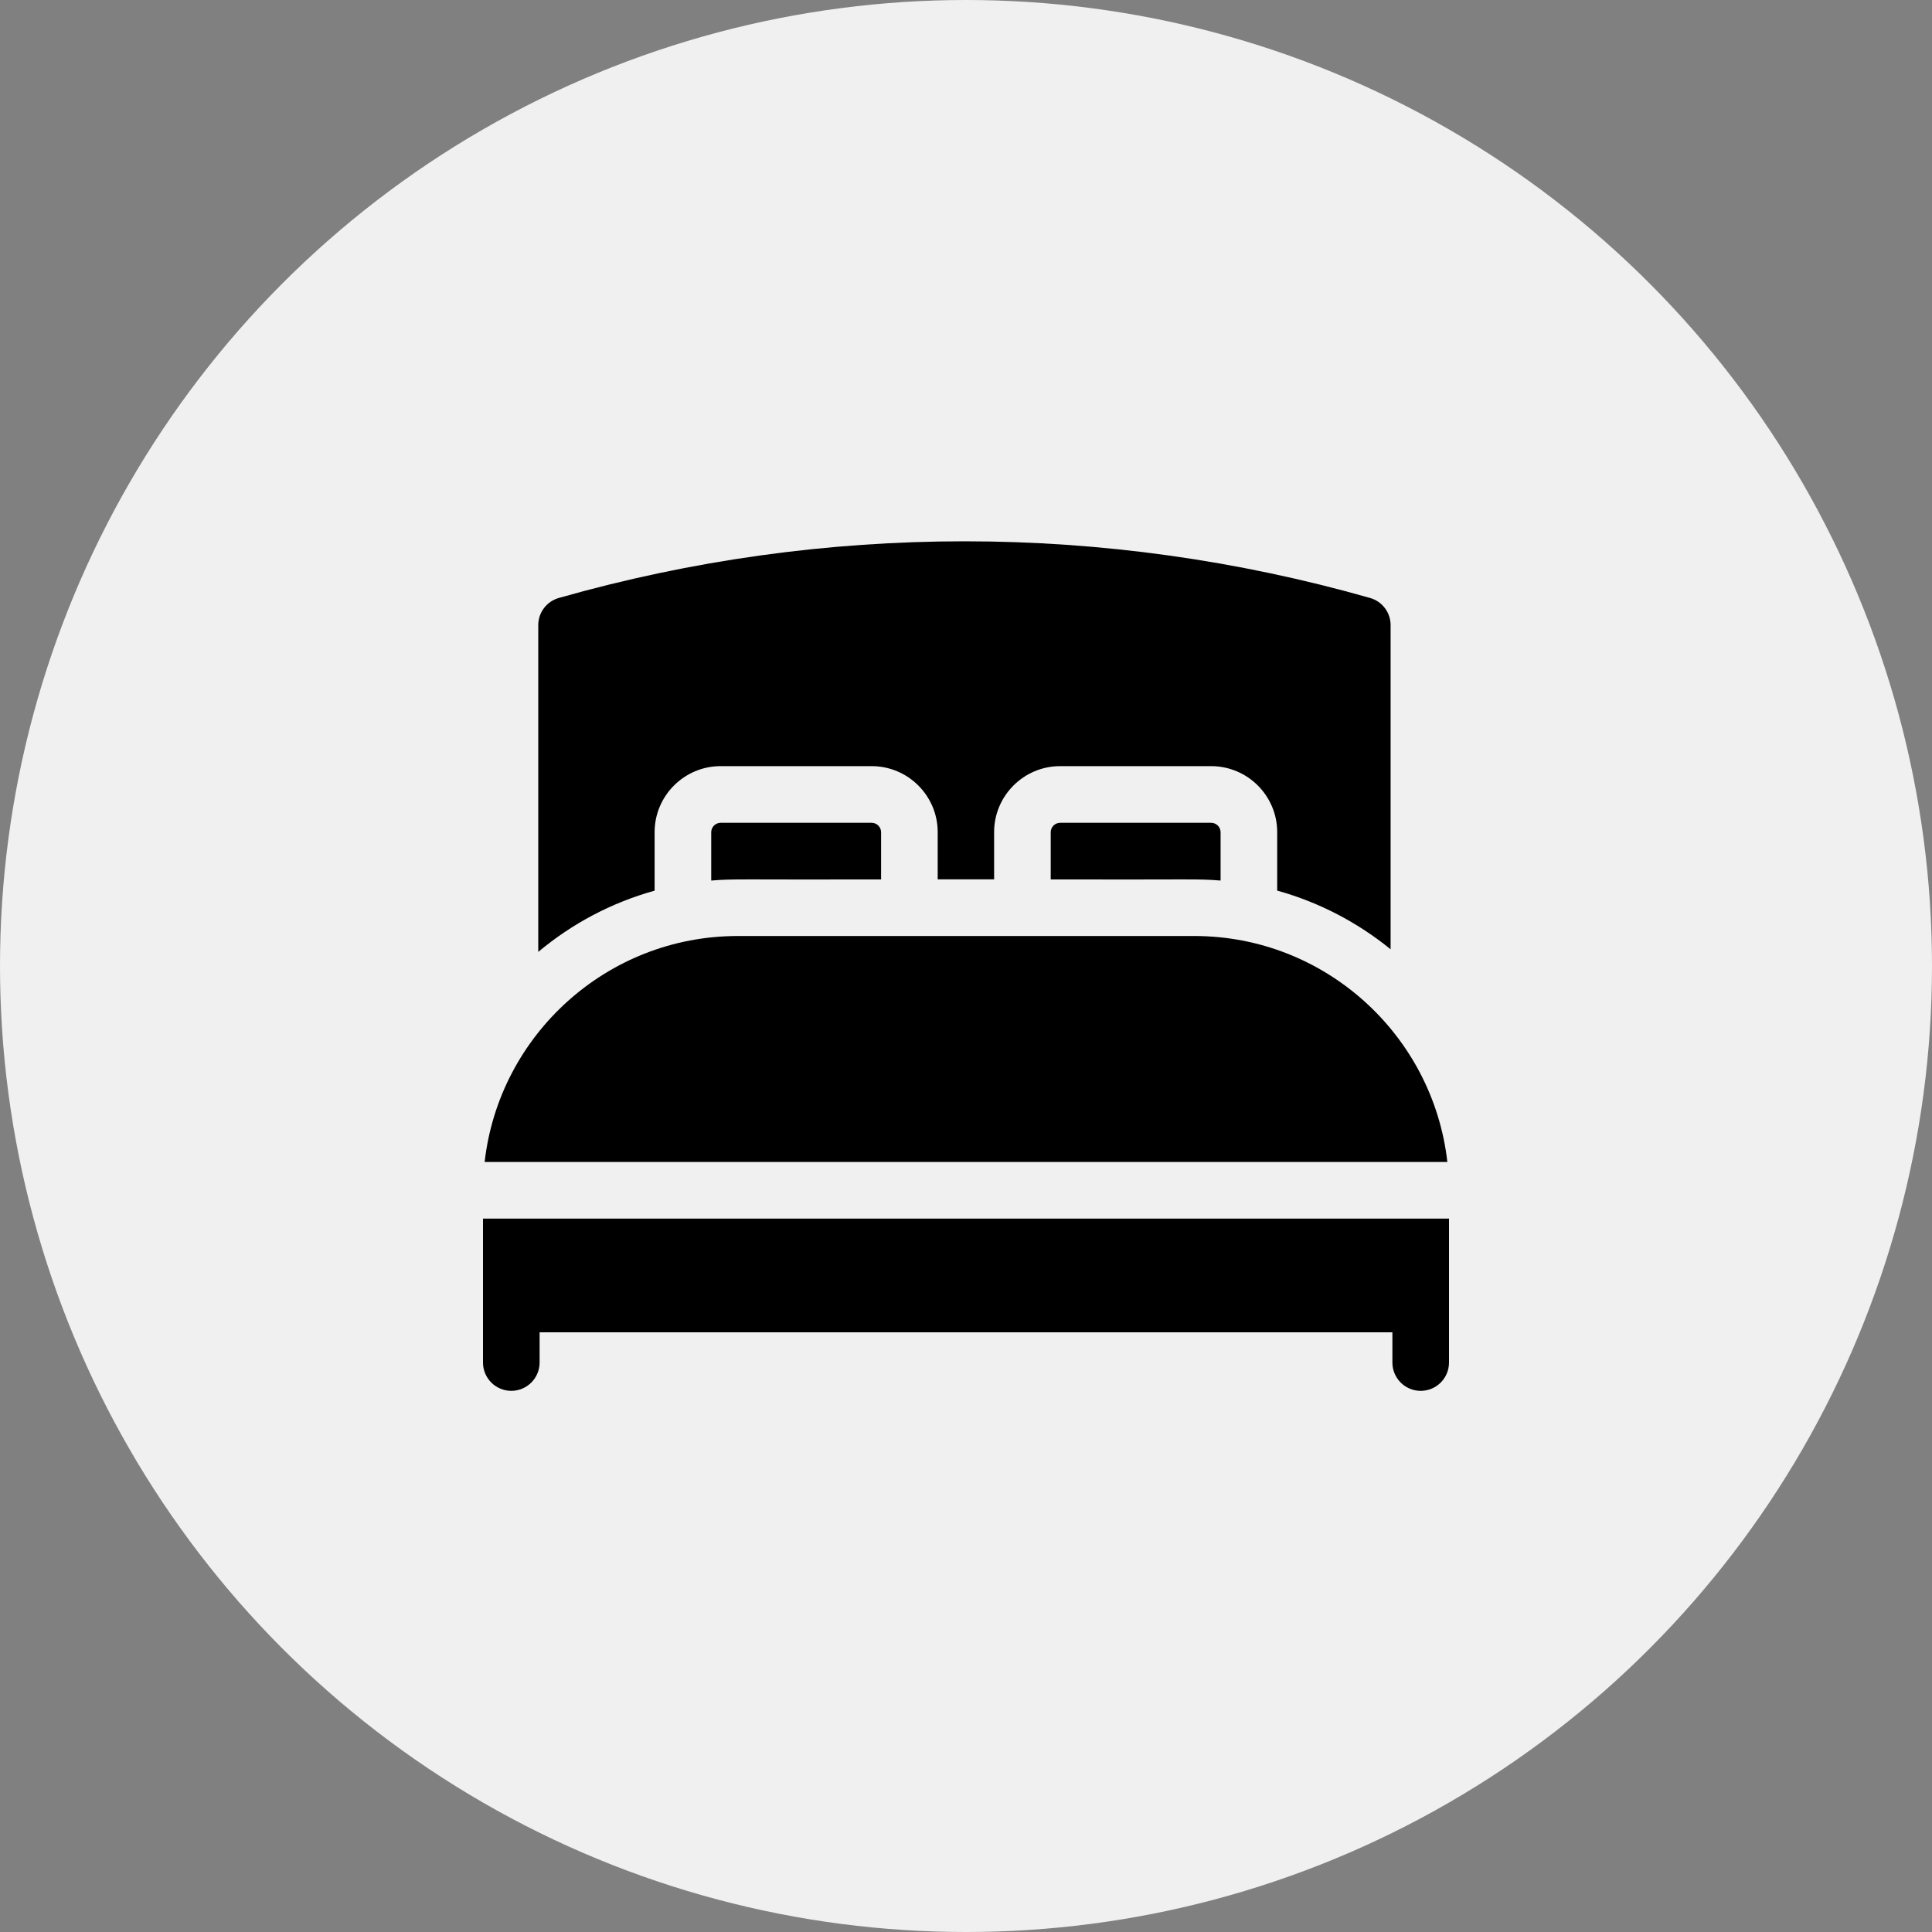 <svg width="40" height="40" viewBox="0 0 40 40" fill="none" xmlns="http://www.w3.org/2000/svg">
<rect x="0" y="0" width="40" height="40" fill="#808080" stroke="none"/>
<circle cx="20" cy="20" r="20" fill="#F0F0F0"/>
<path d="M24.726 19.379H15.274C12.567 19.379 10.331 21.429 10.034 24.058H29.966C29.669 21.429 27.433 19.379 24.726 19.379Z" fill="black"/>
<path d="M10 25.23V28.21C10 28.533 10.262 28.796 10.586 28.796C10.909 28.796 11.172 28.533 11.172 28.21V27.584H28.828V28.21C28.828 28.533 29.09 28.796 29.414 28.796C29.738 28.796 30 28.533 30 28.21V25.23H10Z" fill="black"/>
<path d="M14.921 17.035C14.813 17.035 14.725 17.123 14.725 17.231V18.231C15.206 18.191 15.286 18.215 18.242 18.208V17.231C18.242 17.123 18.154 17.035 18.046 17.035H14.921V17.035Z" fill="black"/>
<path d="M21.95 17.035C21.842 17.035 21.754 17.123 21.754 17.231V18.208C24.722 18.215 24.795 18.191 25.271 18.231V17.231C25.271 17.123 25.183 17.035 25.075 17.035H21.95Z" fill="black"/>
<path d="M13.553 17.229C13.553 16.475 14.167 15.862 14.921 15.862H18.046C18.8 15.862 19.414 16.475 19.414 17.229V18.206H20.582V17.229C20.582 16.475 21.196 15.862 21.95 15.862H25.075C25.829 15.862 26.443 16.475 26.443 17.229V18.439C27.312 18.68 28.109 19.099 28.791 19.654V12.943C28.791 12.681 28.617 12.451 28.365 12.38C22.871 10.816 17.064 10.816 11.57 12.38C11.318 12.451 11.144 12.681 11.144 12.943V19.708C11.839 19.126 12.657 18.689 13.553 18.44V17.229Z" fill="black"/>
</svg>